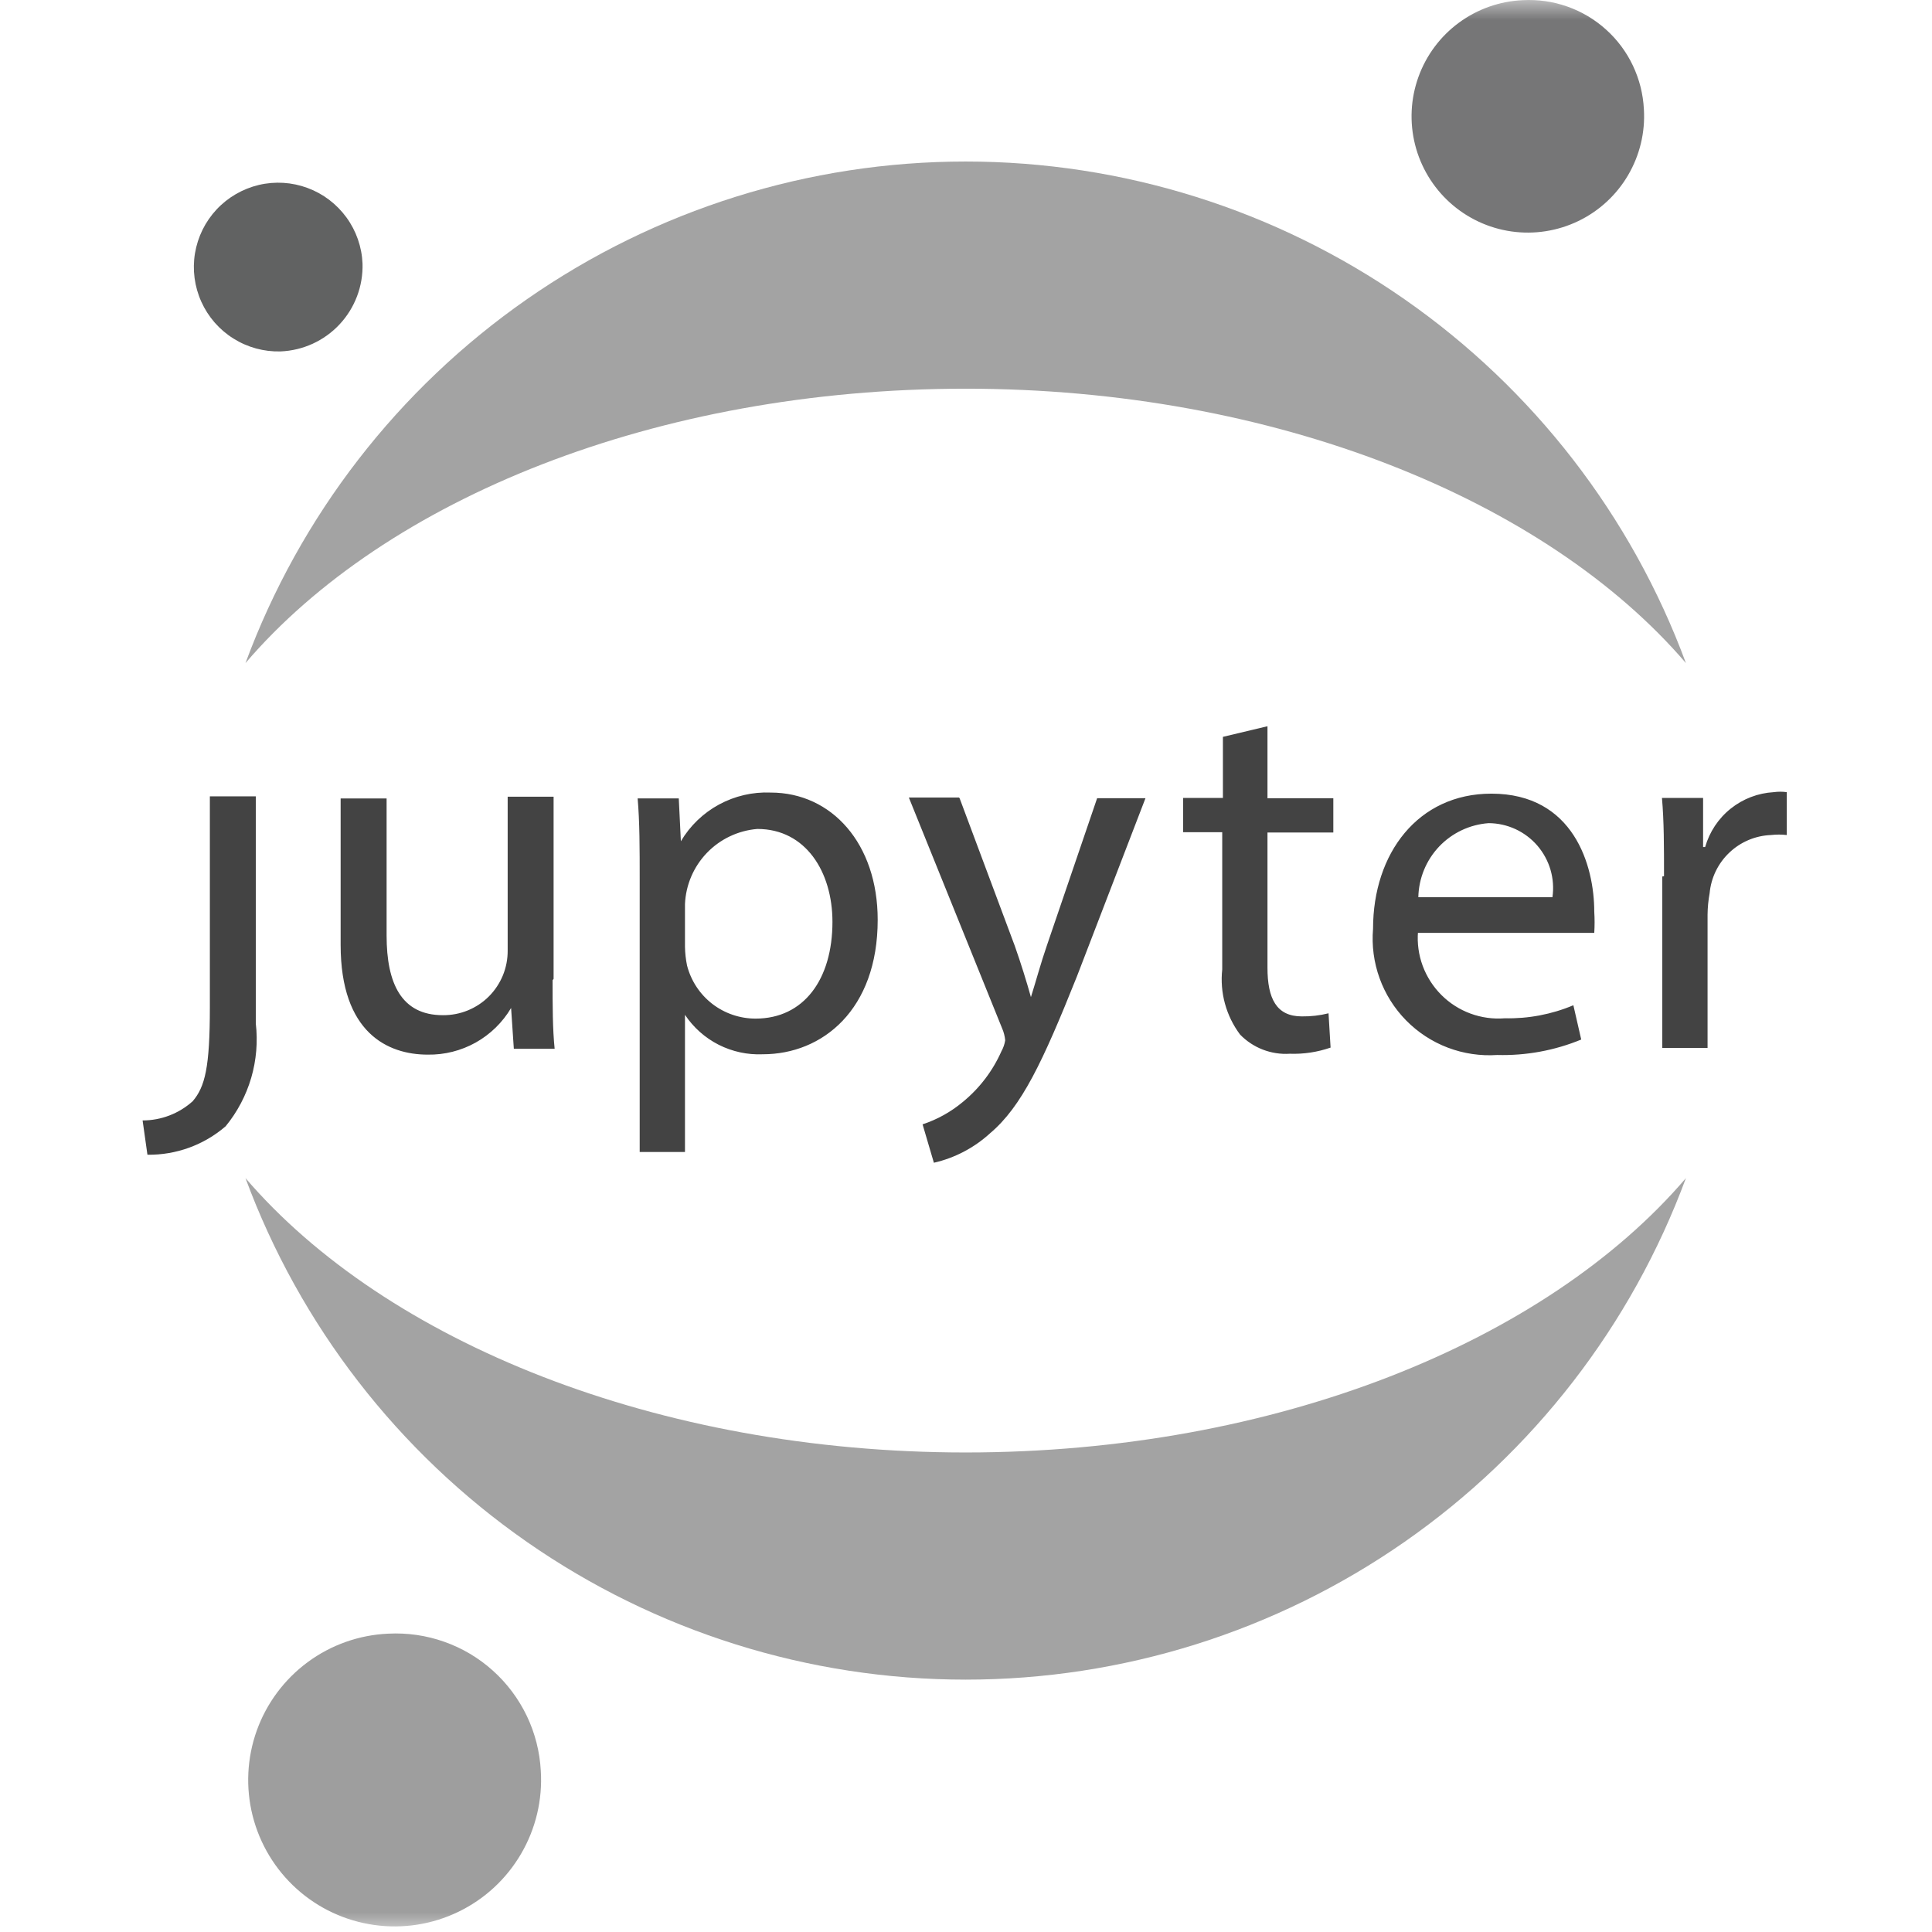 <?xml version="1.0" encoding="UTF-8"?> <svg xmlns="http://www.w3.org/2000/svg" width="48" height="48" viewBox="0 0 48 48" fill="none"><g clip-path="url(#clip0_383_9428)"><mask id="mask0_383_9428" style="mask-type:luminance" maskUnits="userSpaceOnUse" x="0" y="0" width="48" height="48"><path d="M48 0H0V48H48V0Z" fill="white"></path></mask><g mask="url(#mask0_383_9428)"><path d="M5.214 25.025V24.991V19.785H6.355V25.426C6.408 25.88 6.369 26.341 6.241 26.78C6.112 27.219 5.896 27.628 5.606 27.982C5.066 28.447 4.375 28.699 3.663 28.689L3.543 27.837C4.003 27.837 4.446 27.667 4.787 27.36C5.094 27.002 5.214 26.516 5.214 25.025ZM13.729 24.353C13.729 24.992 13.729 25.563 13.78 26.057H12.766L12.698 25.043C12.486 25.402 12.182 25.698 11.819 25.902C11.455 26.105 11.044 26.209 10.627 26.202C9.639 26.202 8.463 25.665 8.463 23.475V19.837H9.605V23.245C9.605 24.43 9.971 25.222 11.002 25.222C11.214 25.224 11.425 25.184 11.621 25.104C11.817 25.024 11.996 24.906 12.146 24.756C12.296 24.606 12.414 24.427 12.495 24.231C12.575 24.034 12.615 23.824 12.613 23.612V19.794H13.754V24.319L13.729 24.353ZM15.893 21.864C15.893 21.072 15.893 20.424 15.842 19.836H16.864L16.916 20.901C17.143 20.517 17.471 20.201 17.864 19.988C18.258 19.775 18.701 19.672 19.148 19.691C20.665 19.691 21.806 20.961 21.806 22.853C21.806 25.085 20.435 26.193 18.952 26.193C18.573 26.21 18.195 26.128 17.856 25.957C17.517 25.785 17.229 25.529 17.018 25.213V28.621H15.893V21.89V21.864ZM17.018 23.526C17.021 23.68 17.038 23.834 17.069 23.986C17.166 24.364 17.386 24.7 17.694 24.939C18.003 25.178 18.383 25.307 18.773 25.307C19.974 25.307 20.682 24.327 20.682 22.904C20.682 21.66 20.017 20.595 18.816 20.595C18.34 20.634 17.895 20.845 17.564 21.188C17.233 21.532 17.039 21.984 17.018 22.461V23.526ZM23.841 19.831L25.213 23.503C25.358 23.912 25.511 24.406 25.613 24.773C25.732 24.398 25.86 23.921 26.014 23.477L27.258 19.831H28.459L26.755 24.261C25.903 26.392 25.383 27.491 24.599 28.155C24.204 28.516 23.723 28.769 23.202 28.888L22.921 27.934C23.285 27.814 23.623 27.626 23.918 27.38C24.333 27.041 24.663 26.609 24.88 26.119C24.927 26.034 24.959 25.942 24.974 25.846C24.964 25.744 24.939 25.643 24.897 25.548L22.58 19.814H23.824L23.841 19.831ZM31.49 18.043V19.832H33.126V20.684H31.49V24.042C31.49 24.808 31.712 25.252 32.342 25.252C32.566 25.255 32.79 25.23 33.007 25.175L33.058 26.027C32.732 26.14 32.389 26.192 32.044 26.18C31.816 26.195 31.587 26.159 31.374 26.077C31.161 25.995 30.968 25.867 30.809 25.703C30.462 25.239 30.303 24.66 30.366 24.084V20.676H29.394V19.824H30.383V18.307L31.49 18.043ZM35.23 23.143C35.206 23.432 35.246 23.723 35.346 23.995C35.447 24.267 35.605 24.514 35.81 24.719C36.015 24.924 36.262 25.082 36.534 25.182C36.806 25.282 37.096 25.322 37.385 25.299C37.97 25.312 38.551 25.202 39.09 24.975L39.285 25.827C38.624 26.1 37.913 26.23 37.198 26.211C36.781 26.239 36.363 26.177 35.972 26.029C35.582 25.881 35.228 25.65 34.935 25.352C34.642 25.054 34.417 24.697 34.275 24.303C34.133 23.91 34.078 23.491 34.113 23.075C34.113 21.201 35.23 19.718 37.053 19.718C39.098 19.718 39.609 21.507 39.609 22.649C39.62 22.825 39.62 23.001 39.609 23.177H35.204L35.23 23.143ZM38.57 22.291C38.603 22.063 38.586 21.831 38.522 21.61C38.457 21.389 38.346 21.185 38.196 21.01C38.046 20.836 37.86 20.696 37.651 20.599C37.442 20.503 37.215 20.452 36.985 20.451C36.517 20.485 36.078 20.692 35.755 21.032C35.432 21.373 35.248 21.822 35.238 22.291H38.57ZM41.342 21.768C41.342 21.035 41.342 20.405 41.291 19.825H42.313V21.044H42.364C42.472 20.668 42.693 20.334 42.999 20.09C43.304 19.846 43.678 19.703 44.068 19.681C44.176 19.666 44.285 19.666 44.392 19.681V20.746C44.262 20.731 44.13 20.731 44 20.746C43.614 20.761 43.245 20.916 42.965 21.183C42.684 21.449 42.51 21.809 42.475 22.194C42.443 22.369 42.426 22.545 42.424 22.723V26.037H41.299V21.777L41.342 21.768Z" fill="#434343"></path><path d="M40.842 2.714C40.877 3.286 40.74 3.856 40.45 4.351C40.16 4.846 39.73 5.243 39.213 5.492C38.696 5.741 38.117 5.831 37.55 5.75C36.982 5.669 36.451 5.42 36.025 5.036C35.599 4.652 35.297 4.15 35.157 3.594C35.017 3.038 35.046 2.453 35.24 1.913C35.434 1.373 35.784 0.904 36.246 0.564C36.708 0.224 37.261 0.029 37.834 0.004C38.209 -0.016 38.585 0.037 38.94 0.163C39.295 0.288 39.622 0.482 39.901 0.734C40.181 0.985 40.408 1.29 40.569 1.63C40.73 1.97 40.823 2.338 40.842 2.714Z" fill="#767677"></path><path d="M23.992 36.086C16.324 36.086 9.584 33.334 6.099 29.27C7.451 32.926 9.891 36.08 13.09 38.308C16.289 40.536 20.094 41.73 23.992 41.73C27.891 41.73 31.696 40.536 34.895 38.308C38.094 36.08 40.534 32.926 41.886 29.27C38.41 33.334 31.695 36.086 23.992 36.086Z" fill="#A3A3A3"></path><path d="M23.992 9.657C31.661 9.657 38.401 12.409 41.886 16.474C40.534 12.817 38.094 9.663 34.895 7.435C31.696 5.207 27.891 4.013 23.992 4.013C20.094 4.013 16.289 5.207 13.09 7.435C9.891 9.663 7.451 12.817 6.099 16.474C9.584 12.4 16.29 9.657 23.992 9.657Z" fill="#A3A3A3"></path><path d="M13.436 43.996C13.481 44.718 13.31 45.436 12.945 46.059C12.581 46.683 12.039 47.184 11.389 47.498C10.738 47.813 10.009 47.927 9.294 47.825C8.578 47.724 7.909 47.412 7.372 46.929C6.835 46.446 6.454 45.814 6.277 45.114C6.1 44.413 6.136 43.676 6.379 42.996C6.623 42.316 7.064 41.724 7.645 41.295C8.226 40.866 8.922 40.62 9.644 40.588C10.117 40.563 10.59 40.631 11.036 40.789C11.483 40.946 11.894 41.19 12.246 41.507C12.598 41.823 12.884 42.206 13.089 42.633C13.293 43.06 13.411 43.524 13.436 43.996Z" fill="#9E9E9E"></path><path d="M6.97 8.731C6.557 8.742 6.15 8.631 5.8 8.411C5.449 8.192 5.172 7.874 5.002 7.497C4.832 7.12 4.777 6.701 4.844 6.294C4.912 5.886 5.098 5.507 5.38 5.205C5.662 4.903 6.028 4.691 6.43 4.595C6.832 4.5 7.254 4.526 7.641 4.67C8.029 4.813 8.365 5.069 8.608 5.403C8.851 5.737 8.99 6.136 9.007 6.549C9.023 7.108 8.818 7.65 8.437 8.058C8.056 8.467 7.529 8.708 6.97 8.731Z" fill="#616262"></path></g></g><defs><clipPath id="clip0_383_9428"><rect width="48" height="48" fill="white"></rect></clipPath></defs></svg> 